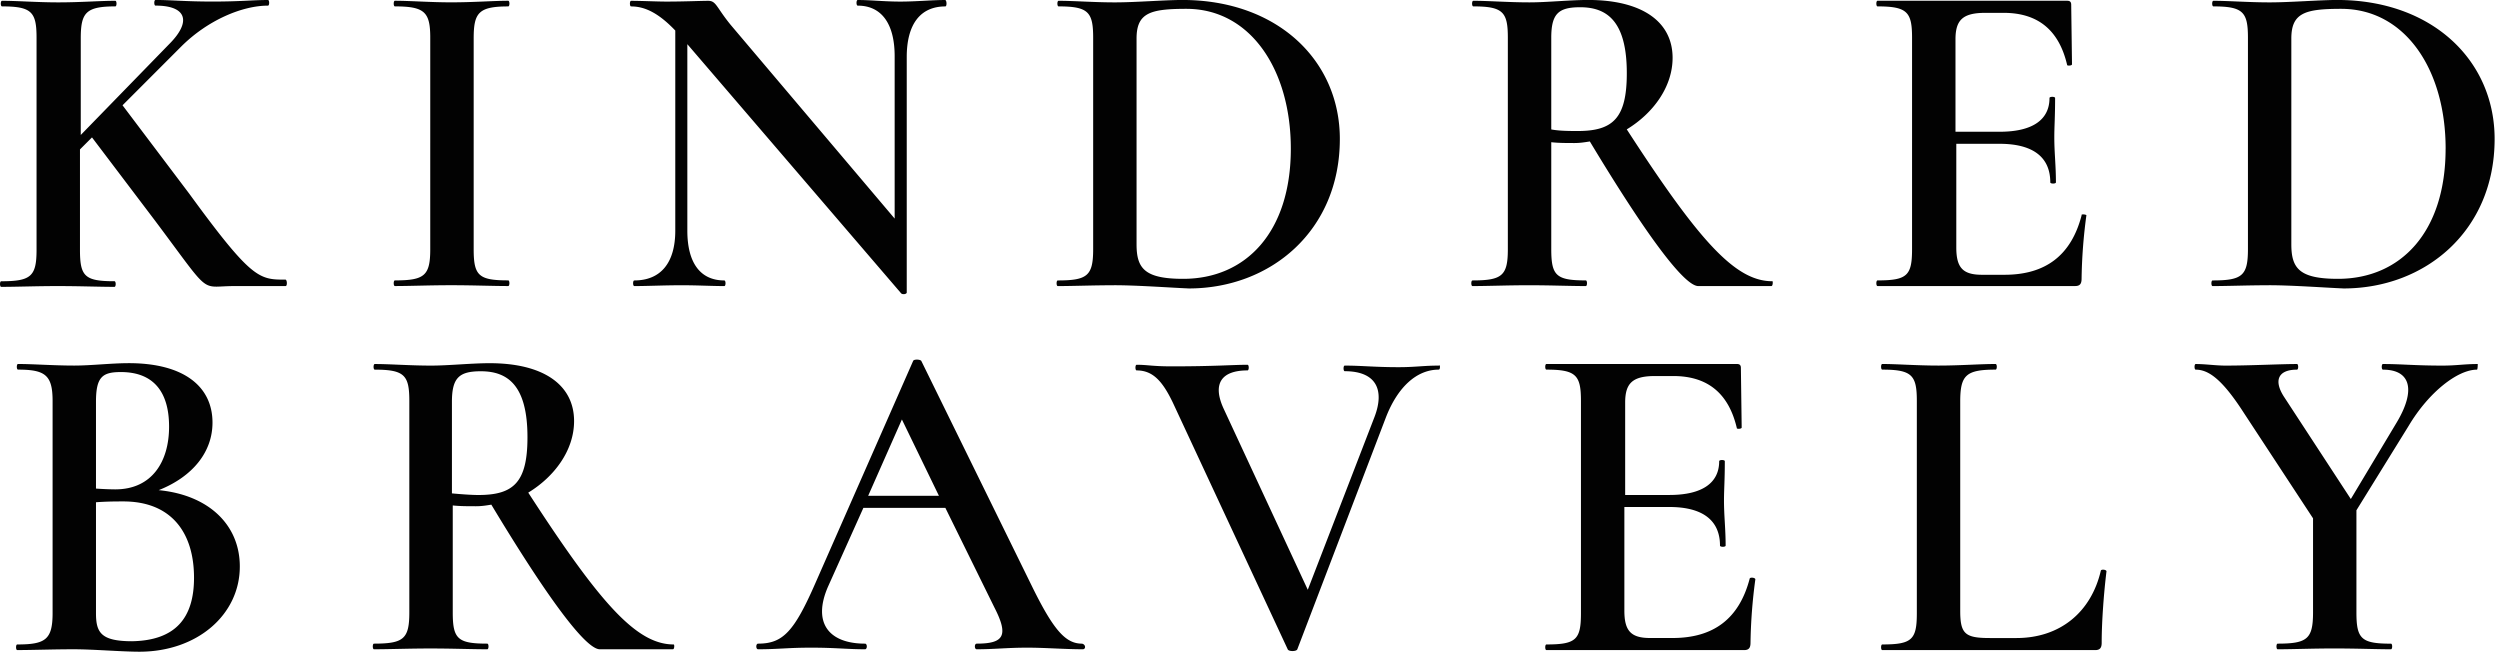 <svg xmlns="http://www.w3.org/2000/svg" width="79" height="21" fill="none"><path fill="#020202" d="M7.578 17.902c0 1.523-1.346 2.692-3.173 2.692-.56 0-1.448-.077-2.083-.077-.634 0-1.294.025-1.777.025-.05 0-.05-.177 0-.177.888 0 1.117-.152 1.117-.99V12.67c0-.813-.229-.99-1.092-.99-.051 0-.051-.178 0-.178.482 0 1.118.05 1.778.05.533 0 1.167-.076 1.726-.076 1.701 0 2.641.712 2.641 1.88 0 .914-.61 1.7-1.7 2.133 1.574.152 2.563 1.091 2.563 2.412Zm-4.545-5.205v2.742c.356.025.584.025.61.025 1.167 0 1.7-.888 1.7-1.98 0-1.118-.507-1.727-1.523-1.727-.584 0-.787.152-.787.94Zm3.098 5.56c0-1.421-.711-2.412-2.235-2.412-.203 0-.507 0-.863.026v3.504c0 .61.153.888 1.143.888 1.37-.026 1.955-.736 1.955-2.006Zm15.133 2.26h-2.31c-.458 0-1.702-1.701-3.428-4.57-.153.025-.305.05-.483.05-.254 0-.508 0-.736-.025v3.377c0 .838.152.99 1.091.99.052 0 .052.178 0 .178-.508 0-1.091-.025-1.803-.025-.66 0-1.294.025-1.777.025-.05 0-.05-.178 0-.178.94 0 1.117-.152 1.117-.99v-6.678c0-.813-.152-.99-1.091-.99-.052 0-.052-.178 0-.178.482 0 1.117.05 1.777.05.559 0 1.27-.076 1.853-.076 1.702 0 2.667.686 2.667 1.83 0 .913-.61 1.75-1.448 2.26 2.286 3.529 3.429 4.798 4.597 4.798.025 0 .025.152-.026.152Zm-6.145-4.875c1.117 0 1.549-.406 1.549-1.828 0-1.65-.635-2.082-1.473-2.082-.685 0-.914.203-.914.965v2.894c.28.026.61.051.838.051Zm19.096 4.875c-.559 0-1.194-.051-1.752-.051-.635 0-1.04.051-1.6.051-.076 0-.076-.178 0-.178.864 0 1.016-.254.56-1.143l-1.55-3.148h-2.59l-1.117 2.488c-.509 1.168.05 1.803 1.168 1.803.076 0 .076.178 0 .178-.558 0-.94-.051-1.701-.051-.738 0-1.041.051-1.677.051-.076 0-.076-.178 0-.178.788 0 1.143-.38 1.829-1.955l3.072-6.983c.025-.05.203-.05.254 0l3.504 7.135c.686 1.397 1.067 1.803 1.575 1.803.126.026.126.178.025.178Zm-4.545-4.85-1.17-2.412-1.066 2.412h2.235Zm15.795-3.987c-.685 0-1.295.533-1.676 1.524l-2.793 7.312c-.025.076-.28.076-.305 0l-3.63-7.795c-.33-.686-.636-1.016-1.143-1.016-.05 0-.05-.178 0-.178.355 0 .483.05 1.117.05 1.346 0 1.93-.05 2.387-.05.051 0 .051.178 0 .178-.813 0-1.118.406-.762 1.194l2.666 5.738 2.108-5.46c.33-.862.05-1.447-.94-1.447-.05 0-.05-.177 0-.177.533 0 .94.05 1.702.05.533 0 .787-.05 1.27-.05.05-.051.05.127 0 .127Zm10.004 6.628a16.516 16.516 0 0 0-.153 2.006c0 .153-.05.229-.202.229h-6.247c-.05 0-.05-.178 0-.178.939 0 1.091-.152 1.091-.99V12.67c0-.813-.152-.99-1.091-.99-.05 0-.05-.178 0-.178h6.018c.102 0 .127.05.127.127l.025 1.879c0 .051-.152.051-.152.025-.254-1.092-.914-1.65-2.006-1.65h-.584c-.71 0-.94.229-.94.838v2.92h1.397c1.04 0 1.574-.381 1.574-1.067 0-.05.178-.05.178 0 0 .61-.026.889-.026 1.245 0 .482.052.889.052 1.422 0 .05-.178.05-.178 0 0-.788-.534-1.22-1.6-1.22H51.33v3.276c0 .635.204.864.812.864h.712c1.295 0 2.107-.61 2.437-1.88.025-.05.178-.025.178.026Zm6.474.99c0 .736.153.864.94.864h.838c1.37 0 2.361-.812 2.666-2.133.026-.05.178-.026.178.025-.076.61-.152 1.549-.152 2.26 0 .153-.052.229-.204.229H59.48c-.05 0-.05-.178 0-.178.94 0 1.092-.152 1.092-.99V12.67c0-.813-.153-.99-1.092-.99-.05 0-.05-.178 0-.178.457 0 1.092.05 1.777.05.686 0 1.321-.05 1.803-.05.052 0 .052.178 0 .178-.939 0-1.117.177-1.117 1.015v6.602Zm16.329-7.617c-.61 0-1.524.71-2.159 1.777l-1.65 2.667v3.225c0 .837.152.99 1.092.99.05 0 .05.177 0 .177-.483 0-1.067-.026-1.803-.026-.66 0-1.295.026-1.778.026-.05 0-.05-.178 0-.178.94 0 1.118-.152 1.118-.99v-2.97l-2.184-3.328c-.685-1.065-1.117-1.37-1.523-1.37-.05 0-.05-.178 0-.178.304 0 .635.05.939.05.787 0 1.752-.05 2.26-.05.051 0 .051.178 0 .178-.61 0-.737.355-.406.863l2.108 3.225 1.446-2.413c.61-1.015.457-1.675-.431-1.675-.05 0-.05-.178 0-.178.584 0 1.016.05 1.879.05.457 0 .685-.05 1.117-.05 0 0 0 .178-.025.178ZM9.026 9.04H7.402c-1.117 0-.686.355-2.515-2.083l-1.98-2.615-.38.38v3.175c0 .838.152.99 1.09.99.052 0 .052.178 0 .178-.481 0-1.09-.025-1.802-.025-.66 0-1.294.025-1.777.025-.05 0-.05-.177 0-.177.939 0 1.117-.153 1.117-.99V1.192c0-.812-.152-.99-1.091-.99-.052 0-.052-.177 0-.177.481 0 1.117.05 1.777.05.711 0 1.32-.05 1.803-.05.05 0 .05.177 0 .177-.94 0-1.092.204-1.092 1.016v3.047l2.793-2.87c.711-.71.559-1.218-.432-1.218-.05 0-.05-.178 0-.178.508 0 .94.05 1.803.05C7.58.05 7.986 0 8.468 0c.05 0 .05.178 0 .178-.812 0-1.904.457-2.743 1.294L3.872 3.327 5.98 6.12c1.98 2.716 2.21 2.716 3.046 2.716.052.026.052.204 0 .204Zm7.034-.18c.05 0 .05.179 0 .179-.508 0-1.092-.026-1.804-.026-.685 0-1.294.026-1.777.026-.05 0-.05-.178 0-.178.94 0 1.117-.153 1.117-.99V1.192c0-.812-.178-.99-1.117-.99-.05 0-.05-.178 0-.178.483 0 1.117.05 1.777.05.712 0 1.346-.05 1.803-.05.052 0 .052.179 0 .179-.939 0-1.091.202-1.091 1.015V7.87c0 .837.152.99 1.091.99ZM29.873.203c-.788 0-1.22.559-1.22 1.6v7.44c0 .05-.126.076-.177.026L21.72 1.396v5.892c0 1.015.407 1.574 1.169 1.574.05 0 .05.178 0 .178-.407 0-.838-.026-1.346-.026-.559 0-1.067.026-1.498.026-.052 0-.052-.178 0-.178.837 0 1.294-.56 1.294-1.574V.965c-.558-.584-.99-.762-1.396-.762-.05 0-.05-.177 0-.177.355 0 .787.024 1.117.024.584 0 1.067-.024 1.321-.024.253 0 .253.203.71.762l5.18 6.119v-5.13c0-1.015-.405-1.599-1.167-1.599-.051 0-.051-.178 0-.178.406 0 .837.05 1.346.05.507 0 .99-.05 1.422-.05.05.026.05.203 0 .203Zm5.331 8.811c-.66 0-1.295.026-1.778.026-.05 0-.05-.178 0-.178.94 0 1.118-.152 1.118-.99v-6.68c0-.812-.153-.99-1.092-.99-.051 0-.051-.177 0-.177.482 0 1.117.05 1.777.05.66 0 1.575-.076 2.134-.076 2.996 0 4.976 1.905 4.976 4.393 0 2.895-2.184 4.723-4.773 4.723-.61-.026-1.625-.102-2.362-.102Zm5.586-4.317c0-2.487-1.27-4.418-3.3-4.418-1.144 0-1.575.128-1.575.94v6.5c0 .762.253 1.092 1.473 1.092 1.98 0 3.402-1.473 3.402-4.114ZM55.977 9.04h-2.31c-.458 0-1.702-1.702-3.428-4.57-.153.024-.305.05-.483.05-.255 0-.508 0-.736-.026v3.377c0 .839.152.99 1.091.99.051 0 .051.179 0 .179-.508 0-1.091-.026-1.803-.026-.66 0-1.294.026-1.777.026-.05 0-.05-.178 0-.178.94 0 1.117-.152 1.117-.99v-6.68c0-.812-.152-.99-1.091-.99-.052 0-.052-.177 0-.177.482 0 1.117.05 1.777.05.559 0 1.27-.076 1.853-.076 1.702 0 2.667.686 2.667 1.829 0 .914-.61 1.751-1.448 2.26 2.286 3.53 3.428 4.799 4.596 4.799.026-.026.026.152-.025.152Zm-6.12-4.9c1.118 0 1.55-.408 1.55-1.83 0-1.65-.635-2.081-1.473-2.081-.686 0-.914.202-.914.964V4.09c.253.05.61.05.838.05ZM65.93 6.804a16.501 16.501 0 0 0-.152 2.006c0 .153-.05.229-.203.229H59.33c-.05 0-.05-.178 0-.178.939 0 1.091-.153 1.091-.99V1.192c0-.812-.152-.99-1.091-.99-.05 0-.05-.178 0-.178h5.992c.102 0 .128.05.128.127l.025 1.88c0 .05-.153.05-.153.025-.253-1.093-.914-1.65-2.005-1.65h-.584c-.712 0-.94.228-.94.837v2.92h1.397c1.04 0 1.574-.38 1.574-1.066 0-.05.177-.05.177 0 0 .61-.025.888-.025 1.245 0 .481.051.888.051 1.421 0 .05-.178.05-.178 0 0-.787-.533-1.219-1.6-1.219h-1.37V7.82c0 .635.202.863.812.863h.711c1.294 0 2.108-.61 2.437-1.879-.025-.051.153-.025.153 0Zm5.765 2.21c-.66 0-1.294.026-1.777.026-.05 0-.05-.178 0-.178.939 0 1.117-.152 1.117-.99v-6.68c0-.812-.153-.99-1.091-.99-.052 0-.052-.177 0-.177.481 0 1.117.05 1.777.05.66 0 1.574-.076 2.133-.076 2.996 0 4.976 1.905 4.976 4.393 0 2.895-2.184 4.723-4.773 4.723-.61-.026-1.626-.102-2.362-.102Zm5.587-4.317c0-2.487-1.27-4.418-3.301-4.418-1.143 0-1.575.128-1.575.94v6.5c0 .762.254 1.092 1.473 1.092 1.98 0 3.402-1.473 3.402-4.114Z"/></svg>